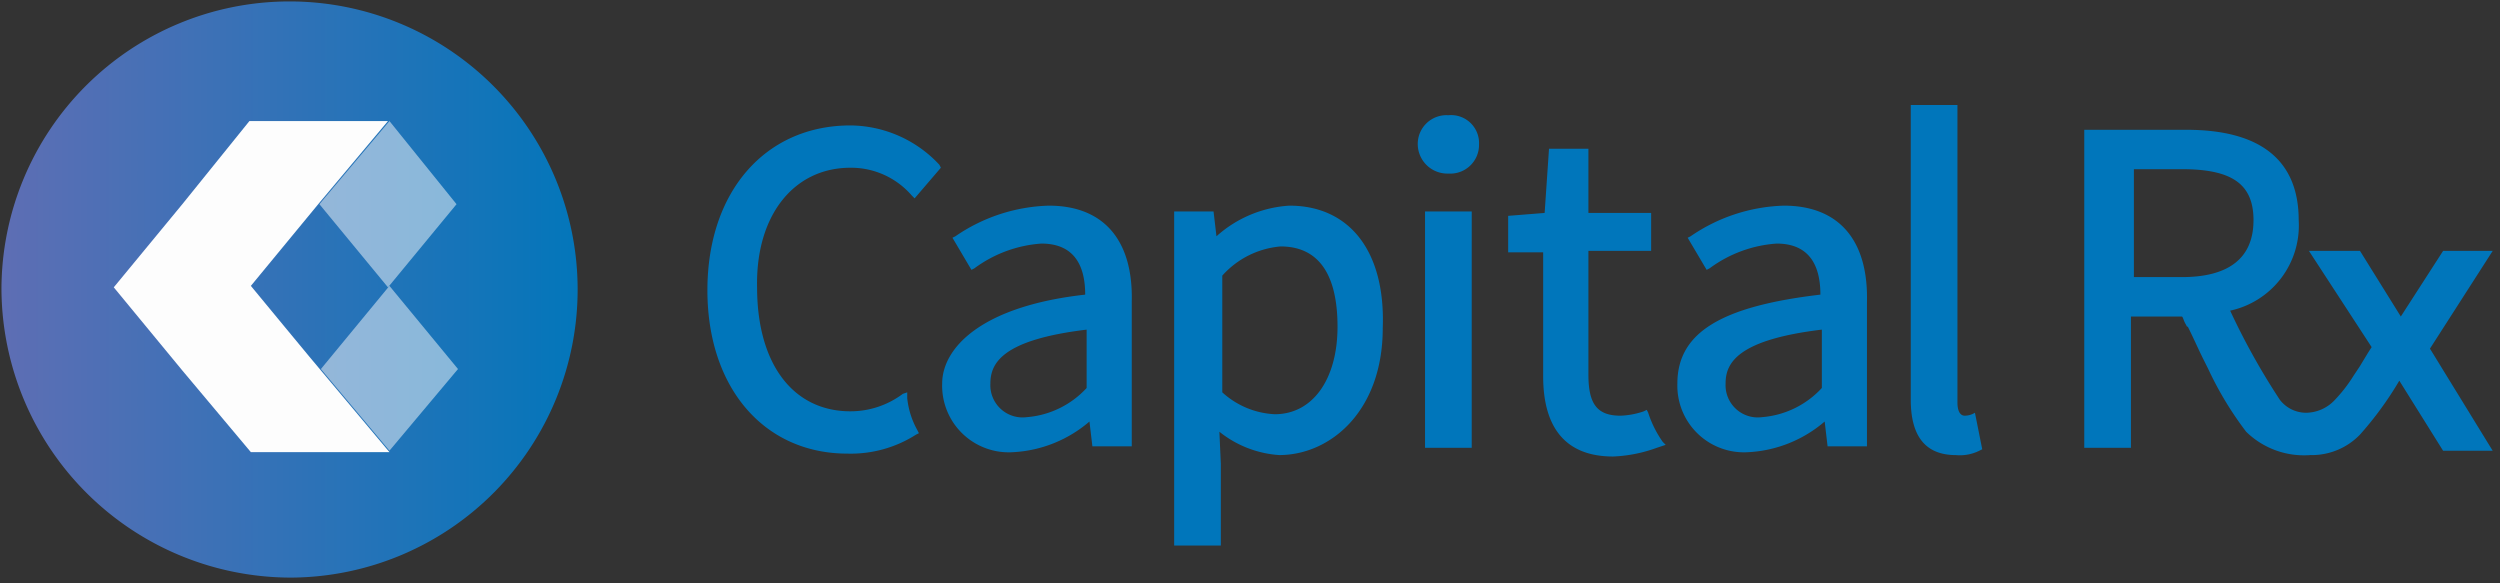 <svg id="Capital-Rx" xmlns="http://www.w3.org/2000/svg" xmlns:xlink="http://www.w3.org/1999/xlink" width="145.078" height="33.857" viewBox="0 0 145.078 33.857">
  <rect x="0" y="0" width="145.078" height="33.857" fill="#333333" stroke="none"/>
  <defs>
    <clipPath id="clip-path">
      <rect id="Rectangle_1083" data-name="Rectangle 1083" width="145.078" height="33.857"/>
    </clipPath>
    <linearGradient id="linear-gradient" x1="-0.001" y1="24.811" x2="1" y2="24.811" gradientUnits="objectBoundingBox">
      <stop offset="0" stop-color="#5e6eb4"/>
      <stop offset="1" stop-color="#0376ba"/>
    </linearGradient>
  </defs>
  <g id="Group_3128" data-name="Group 3128" transform="translate(0 0)" clip-path="url(#clip-path)">
    <path id="Path_2078" data-name="Path 2078" d="M82.273,13.04a6.966,6.966,0,0,0-4.232,1.778l-.169-1.439H75.586V32.762h2.709v-4.74L78.21,26.16a6.212,6.212,0,0,0,3.47,1.354c2.963,0,6.01-2.539,6.01-7.364C87.859,15.664,85.743,13.04,82.273,13.04Zm2.793,7.025c0,3.047-1.439,5.079-3.64,5.079a4.851,4.851,0,0,1-3.047-1.27V17.1a5.119,5.119,0,0,1,3.386-1.693C83.966,15.41,85.066,17.019,85.066,20.066ZM91.5,7.793a1.668,1.668,0,0,0-1.778,1.693A1.718,1.718,0,0,0,91.5,11.178a1.668,1.668,0,0,0,1.778-1.693A1.623,1.623,0,0,0,91.5,7.793Zm1.354,5.586H90.144V27.091h2.709Zm29.033,11.765a1.133,1.133,0,0,1-.423.085c-.254,0-.423-.254-.423-.762V7.2h-2.709V24.3c0,2.116.846,3.216,2.624,3.216a2.526,2.526,0,0,0,1.354-.254l.169-.085-.423-2.116-.169.085Zm-18.791-.085-.085-.169-.169.085a4.653,4.653,0,0,1-1.354.254c-1.354,0-1.862-.677-1.862-2.37V15.664h3.64v-2.2h-3.64V9.739H97.339l-.254,3.724-2.116.169v2.116H97v7.195c0,3.047,1.354,4.655,4.063,4.655a8.355,8.355,0,0,0,2.539-.508l.508-.169-.169-.169A6.309,6.309,0,0,1,103.095,25.06ZM56.8,10.84a4.654,4.654,0,0,1,3.555,1.608l.169.169,1.524-1.778-.085-.169A7.123,7.123,0,0,0,56.8,8.385c-4.909,0-8.3,3.809-8.3,9.565,0,5.671,3.3,9.48,8.126,9.48a7.039,7.039,0,0,0,3.978-1.1l.169-.085-.085-.169a4.806,4.806,0,0,1-.592-1.862v-.339l-.254.085A5.071,5.071,0,0,1,56.8,24.975c-3.3,0-5.417-2.709-5.417-7.195C51.293,13.633,53.494,10.84,56.8,10.84Zm54.172,2.2a10.041,10.041,0,0,0-5.417,1.778l-.169.085,1.1,1.862.169-.085a7.389,7.389,0,0,1,3.894-1.439c1.693,0,2.539,1.016,2.539,2.963-5.756.677-8.3,2.2-8.3,5.163a3.868,3.868,0,0,0,4.148,3.978,7.386,7.386,0,0,0,4.4-1.778l.169,1.439h2.285v-8.38C115.876,15.072,114.183,13.04,110.967,13.04Zm2.2,7.195v3.386a5.287,5.287,0,0,1-3.47,1.693,1.871,1.871,0,0,1-2.116-1.947C107.581,22.182,108.258,20.828,113.167,20.235ZM68.307,13.04a10.041,10.041,0,0,0-5.417,1.778l-.169.085,1.1,1.862.169-.085a7.389,7.389,0,0,1,3.894-1.439c1.693,0,2.539,1.016,2.539,2.963-6.094.677-8.3,3.132-8.3,5.163a3.868,3.868,0,0,0,4.148,3.978,7.386,7.386,0,0,0,4.4-1.778l.169,1.439h2.285v-8.38C73.216,15.072,71.523,13.04,68.307,13.04Zm2.2,7.195v3.386a5.287,5.287,0,0,1-3.47,1.693,1.871,1.871,0,0,1-2.116-1.947C64.921,22.182,65.6,20.828,70.507,20.235Zm77.956,1.1,3.64-5.671h-2.878l-2.455,3.809-2.37-3.809h-2.963l3.64,5.586c-.169.254-.423.677-.677,1.1l-.339.508a8.7,8.7,0,0,1-1.185,1.524,2.312,2.312,0,0,1-1.608.677,1.923,1.923,0,0,1-1.524-.762,40.52,40.52,0,0,1-2.878-5.163,5.056,5.056,0,0,0,3.978-5.248c0-3.47-2.2-5.248-6.518-5.248H128.4V27.091h2.709V19.473h2.963c.085.085.085.254.254.508a.083.083,0,0,0,.085.085c.339.677.593,1.27.931,1.947l.254.508a19.836,19.836,0,0,0,2.2,3.64,4.8,4.8,0,0,0,3.724,1.354,3.891,3.891,0,0,0,2.878-1.185,19.69,19.69,0,0,0,2.285-3.132l2.539,4.063H152.1l-3.64-5.925Zm-10.242-7.449c0,2.2-1.439,3.3-4.148,3.3h-2.793V10.924h2.793C136.952,10.924,138.222,11.771,138.222,13.887Z" transform="translate(-7.448 -1.106)" fill="#0076bb"/>
    <path id="Path_2079" data-name="Path 2079" d="M16.944,33.534A16.718,16.718,0,1,0,.1,16.775,16.816,16.816,0,0,0,16.944,33.534Z" transform="translate(-0.015 -0.015)" fill="url(#linear-gradient)"/>
    <path id="Path_2080" data-name="Path 2080" d="M25.963,8.3,21.9,13.125l3.978,4.825,3.978-4.825Zm0,9.565-3.978,4.825,3.978,4.74,3.978-4.74Z" transform="translate(-3.363 -1.275)" fill="#fdfdfd" opacity="0.5"/>
    <path id="Path_2081" data-name="Path 2081" d="M15.756,17.865l3.978-4.825L23.713,8.3H15.672l-3.894,4.825L7.8,17.949l3.978,4.825,3.978,4.74H23.8l-3.978-4.74C19.735,22.689,15.756,17.865,15.756,17.865Z" transform="translate(-1.198 -1.275)" fill="#fdfdfd"/>
  </g>
</svg>
